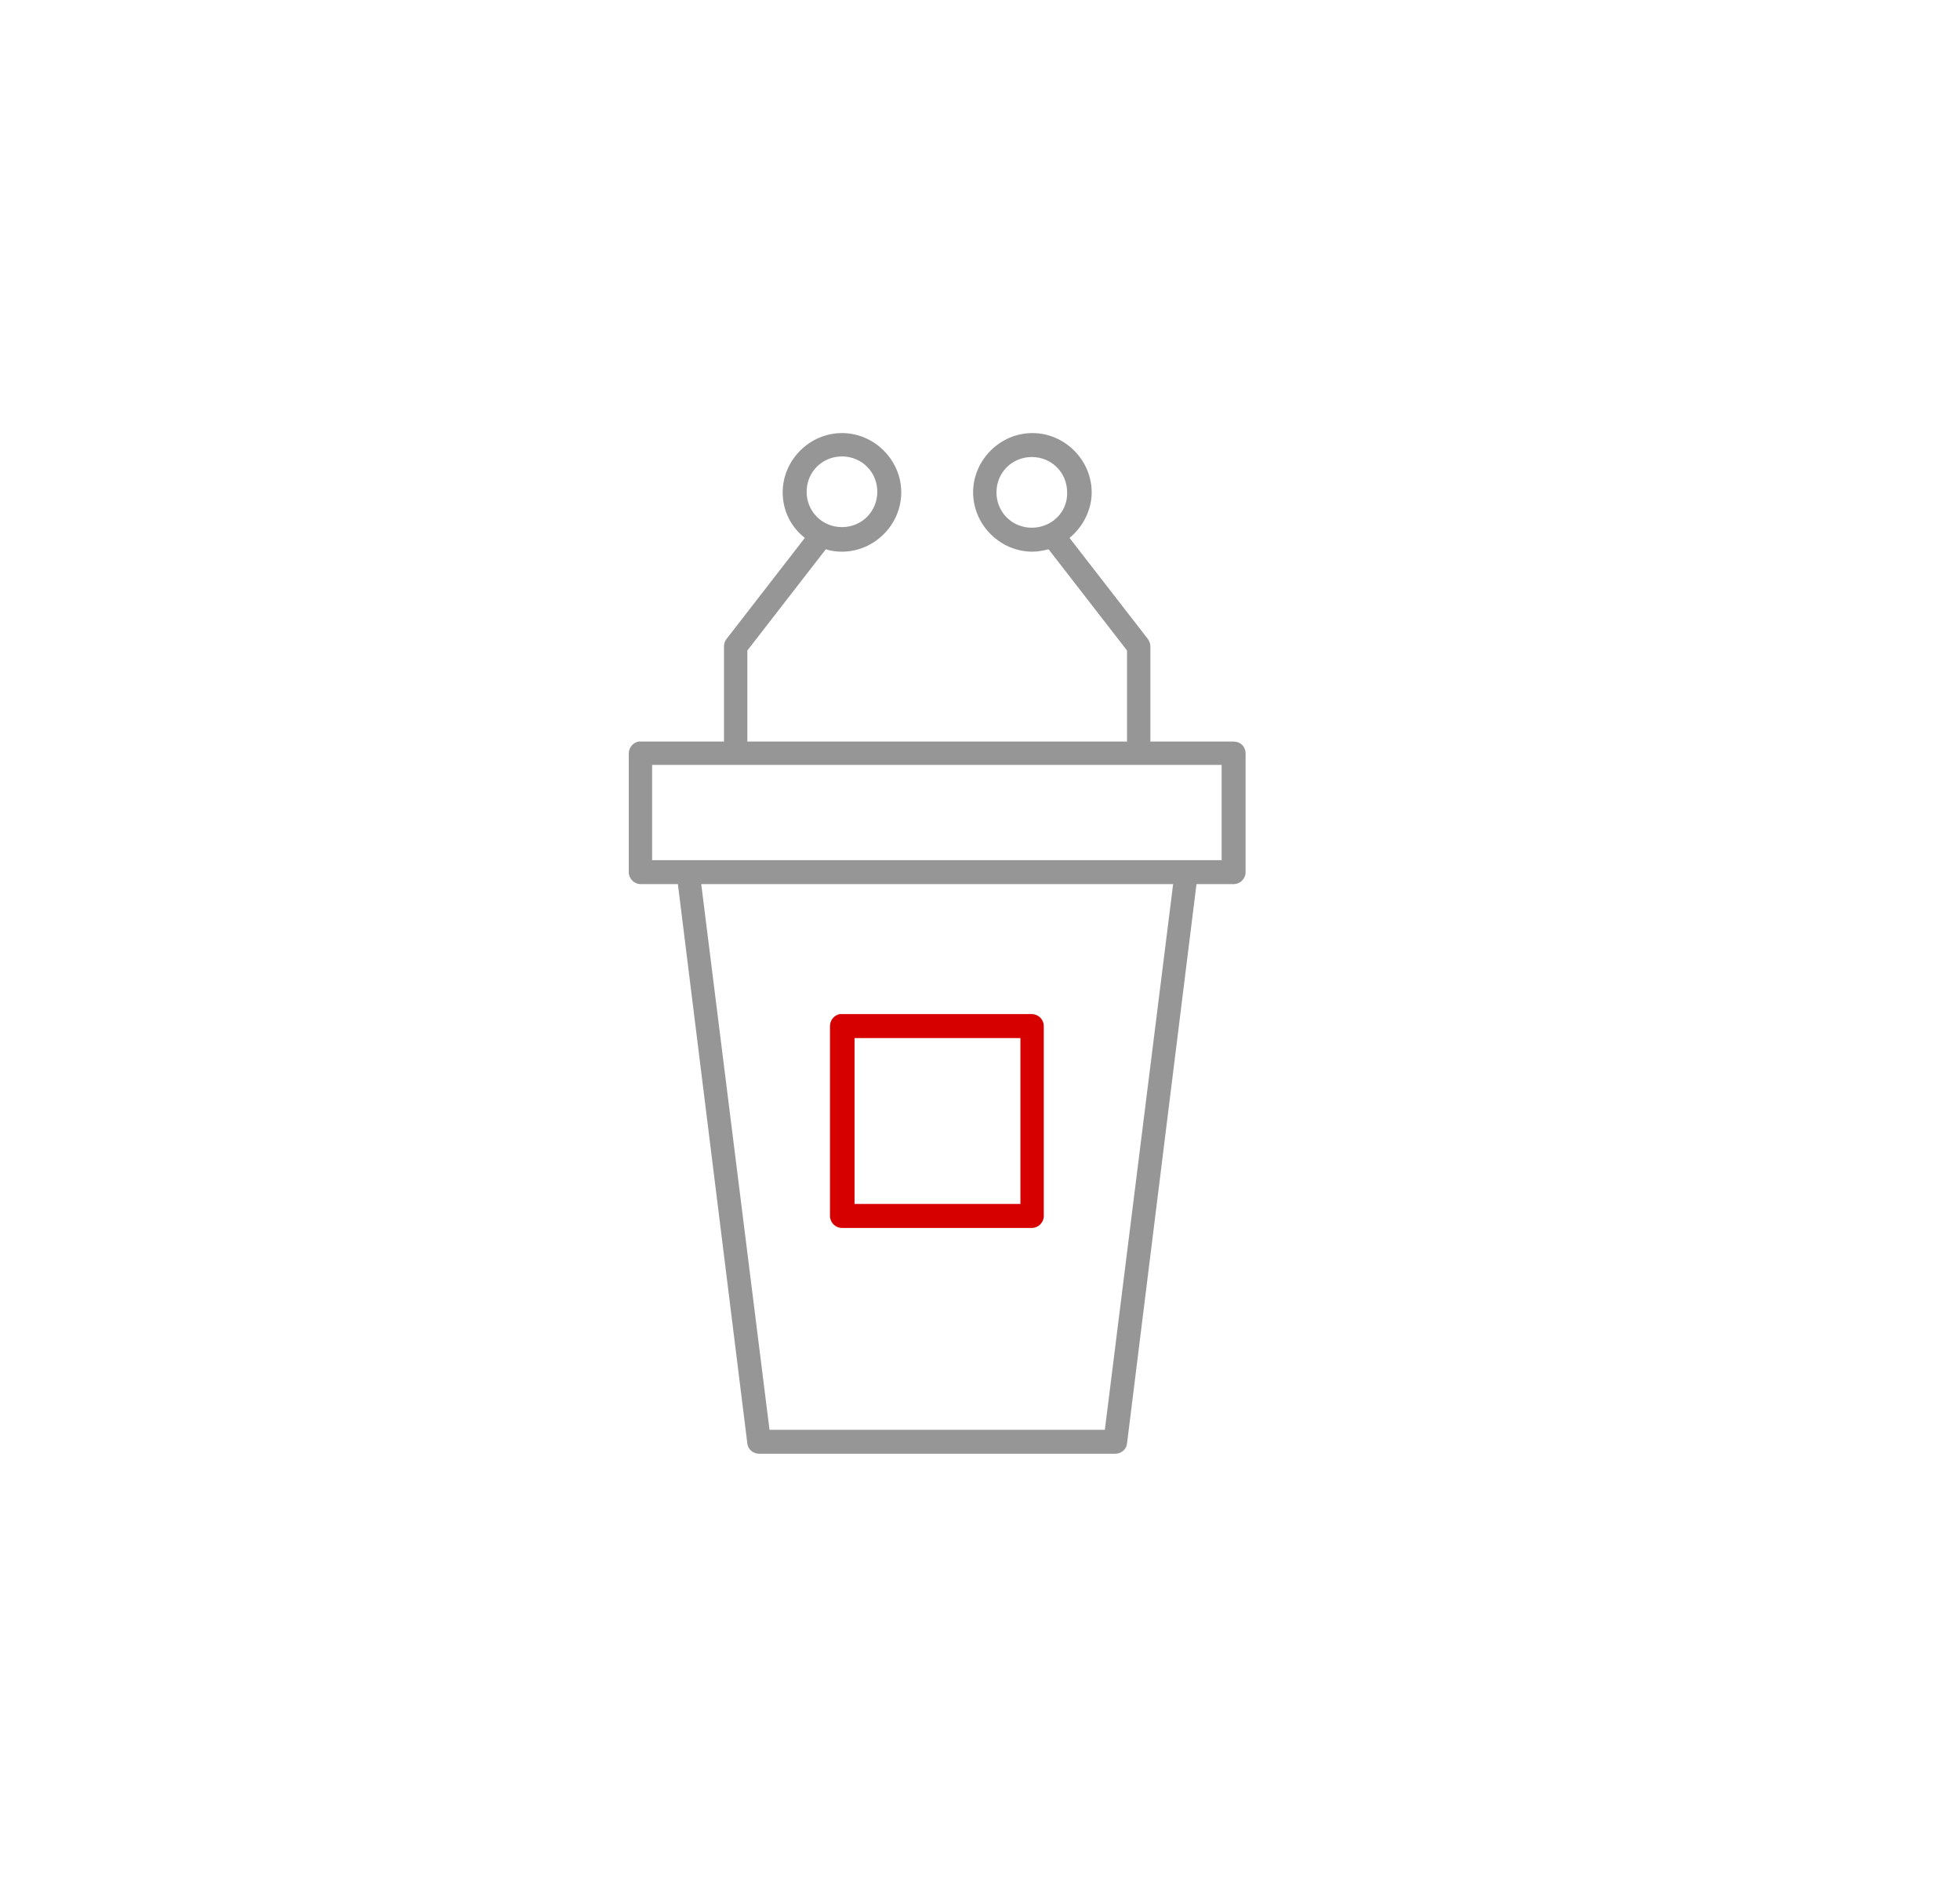 <?xml version="1.0" encoding="utf-8"?>
<!-- Generator: Adobe Illustrator 22.0.1, SVG Export Plug-In . SVG Version: 6.00 Build 0)  -->
<svg version="1.1" id="aa9e9bb6-f0b4-4245-90e6-55514dc2ab3e"
	 xmlns="http://www.w3.org/2000/svg" xmlns:xlink="http://www.w3.org/1999/xlink" x="0px" y="0px" viewBox="0 0 327.3 314.9"
	 style="enable-background:new 0 0 327.3 314.9;" xml:space="preserve">
<style type="text/css">
	.st0{fill:#969696;}
	.st1{fill:#D70000;}
</style>
<title>Mesa de trabajo 1 copia 4</title>
<path class="st0" d="M206,123.8h-13.9v-15.9c0-0.5-0.2-0.9-0.4-1.2l-13.1-16.9c2.2-1.8,3.7-4.6,3.7-7.6c0-5.4-4.5-9.9-9.9-9.9
	c-5.4,0-9.9,4.5-9.9,9.9s4.5,9.9,9.9,9.9c1,0,1.9-0.2,2.7-0.4l13.1,16.9v15.2h-63.4v-15.2l13.1-16.9c0.9,0.3,1.8,0.4,2.7,0.4
	c5.4,0,9.9-4.5,9.9-9.9s-4.5-9.9-9.9-9.9s-9.9,4.5-9.9,9.9c0,3.1,1.4,5.8,3.7,7.6l-13.1,16.9c-0.3,0.4-0.4,0.8-0.4,1.2v15.9H107
	c-0.1,0-0.2,0-0.4,0c-0.9,0.2-1.6,1-1.6,2v19.8c0,1.1,0.9,2,2,2h6.2l11.6,93.4c0.1,1,1,1.7,2,1.7h59.4c1,0,1.9-0.7,2-1.7l11.6-93.4
	h6.2c1.1,0,2-0.9,2-2v-19.8C208,124.6,207.1,123.8,206,123.8z M172.3,88.1c-3.3,0-5.9-2.6-5.9-5.9c0-3.3,2.6-5.9,5.9-5.9
	c3.3,0,5.9,2.6,5.9,5.9C178.3,85.5,175.6,88.1,172.3,88.1z M140.6,76.2c3.3,0,5.9,2.6,5.9,5.9c0,3.3-2.6,5.9-5.9,5.9
	c-3.3,0-5.9-2.6-5.9-5.9C134.7,78.8,137.3,76.2,140.6,76.2z M184.5,238.7h-56l-11.4-91.1h78.8L184.5,238.7z M204,143.6h-5.9h-83.6
	h-5.6v-15.9H204V143.6z"/>
<path class="st1" d="M172.3,169.3h-31.7c-0.1,0-0.2,0-0.4,0c-0.9,0.2-1.6,1-1.6,2V203c0,1.1,0.9,2,2,2h31.7c1.1,0,2-0.9,2-2v-31.7
	C174.3,170.2,173.4,169.3,172.3,169.3z M170.4,201h-27.7v-27.7h27.7V201z"/>
</svg>
